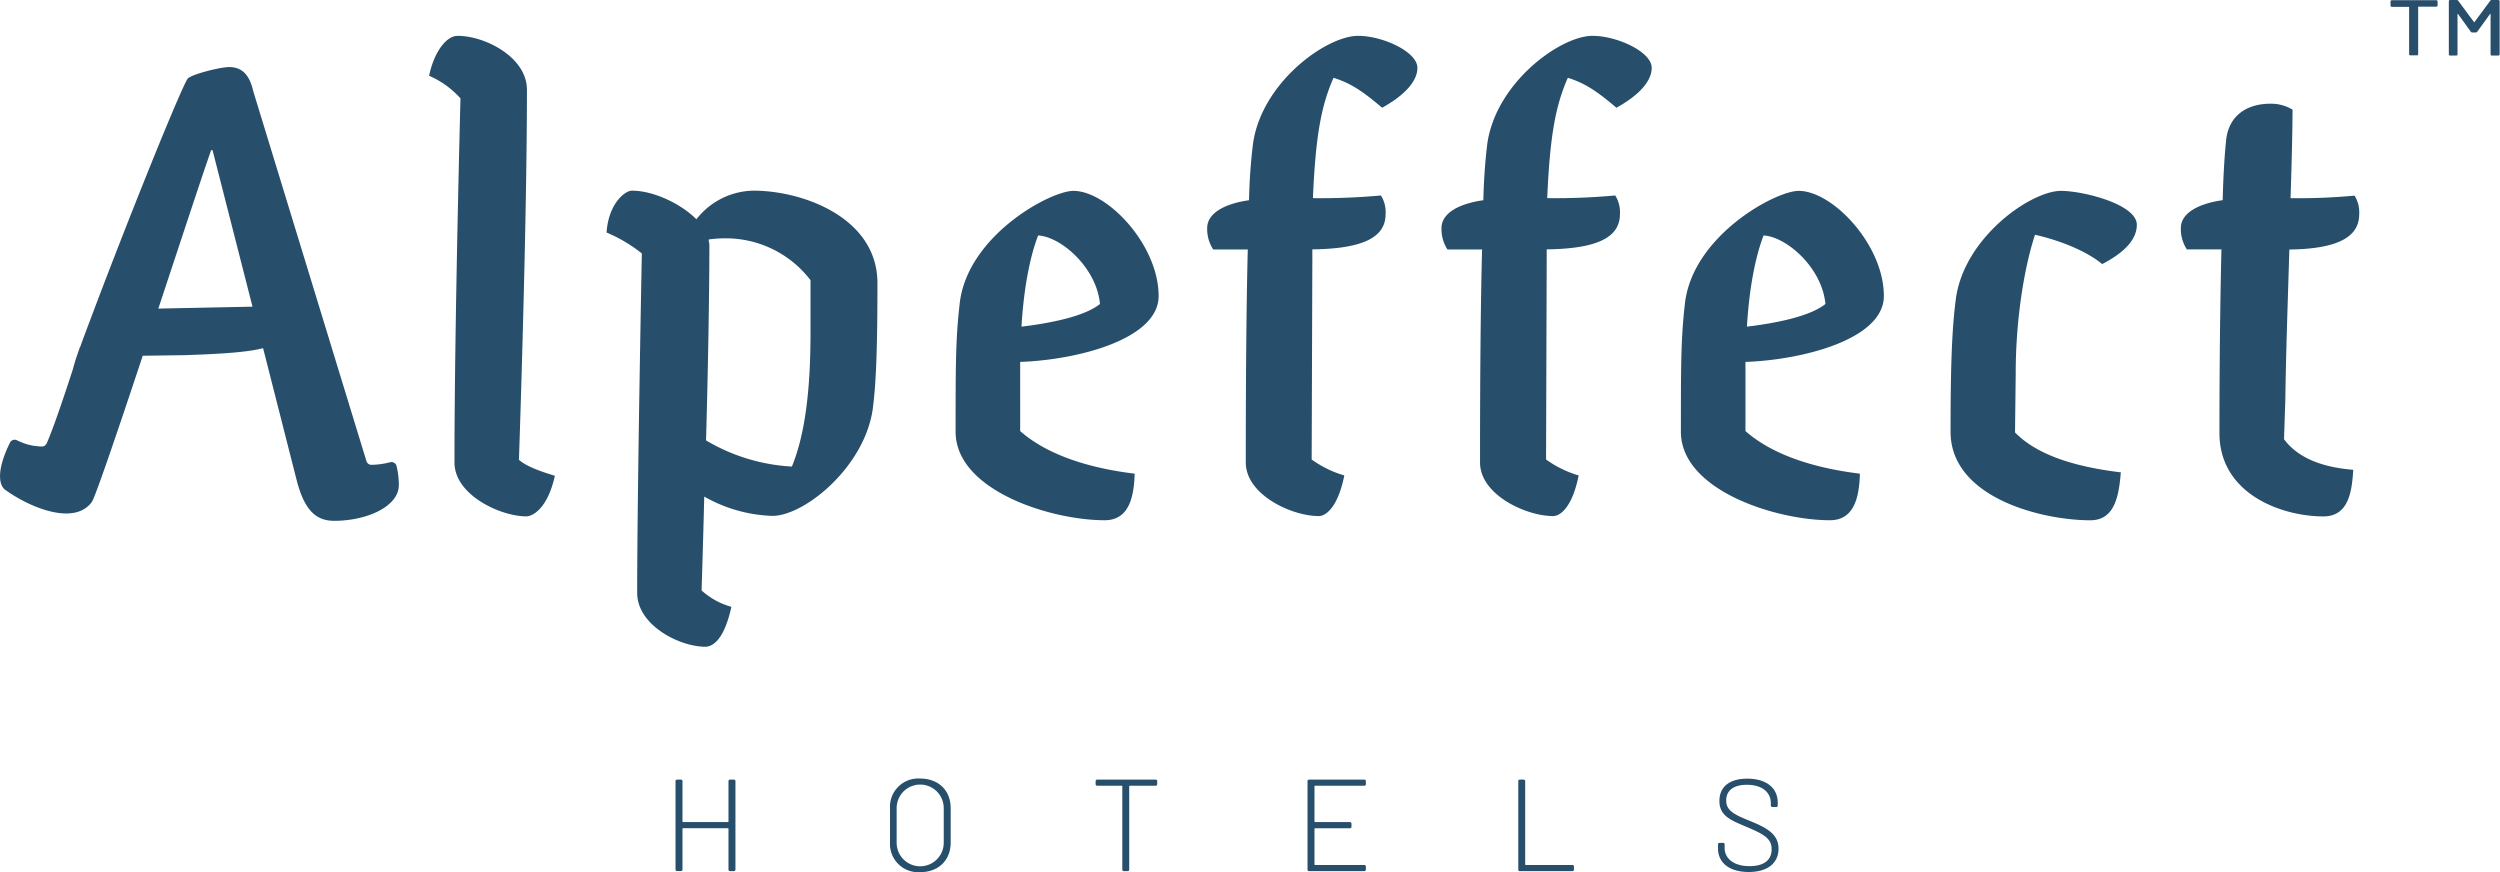 <svg id="Layer_1" data-name="Layer 1" xmlns="http://www.w3.org/2000/svg" viewBox="0 0 477.81 166.69" class="pb-5"><defs><style>.cls-1-logo{fill:#274e6b}</style></defs><path class="cls-1-logo" d="M130.6 137c0-26.59 1.15-69.58 1.15-69.58a17.22 17.22 0 0 0-6-4.33c.89-4.32 3.18-7.63 5.47-7.63 5.21 0 13.23 4.07 13.23 10.31 0 26.58-1.53 70.72-1.53 70.72 1.4 1.27 4.33 2.29 6.87 3.05-1.4 6.36-4.32 7.76-5.47 7.76-4.94-.01-13.72-4.08-13.72-10.3zM183.52 164.59c-1.4 6.49-3.69 7.63-5 7.63-4.84 0-13-4.07-13-10.3 0-19.59.89-64.87.89-64.87a28.31 28.31 0 0 0-6.74-4c.38-5.59 3.56-8 4.83-8 4.07 0 9.29 2.42 12.34 5.47a14.08 14.08 0 0 1 10.94-5.47c9.29 0 23.66 5.09 23.66 17.68 0 12.34-.25 19.08-.89 24-1.53 11.07-13 20.48-19.21 20.48a28.19 28.19 0 0 1-13-3.69c-.26 10.3-.51 17.94-.51 17.94a14.1 14.1 0 0 0 5.69 3.13zm-4.33-70.21c0 .38.13.76.13 1 0 9.29-.26 24-.64 37.4a35.87 35.87 0 0 0 16.41 5c2.55-6.23 3.56-14.76 3.56-25.69v-9.93a20.37 20.37 0 0 0-16.4-8 22.38 22.38 0 0 0-3.06.22zM226.38 131.13c0-12.84 0-17.68.77-24.42 1.39-13 17.29-21.62 21.75-21.62 6.48 0 16.28 10.3 16.28 20.1 0 8.26-15.52 12.21-26.46 12.59V131c5.34 4.7 13.48 7.12 21.88 8.14-.13 4.32-1 8.9-5.73 8.9-10.3.01-28.49-5.71-28.49-16.91zm15.77-37.52c-1.27 3.31-2.67 8.91-3.18 17.43 5.35-.64 12-1.91 15-4.33-.62-6.87-7.36-12.84-11.82-13.1zM281.84 137c0-17.43.13-30.91.38-40.71h-6.61a7.19 7.19 0 0 1-1.15-4.07c0-2.92 3.44-4.7 8-5.34a105.74 105.74 0 0 1 .76-10.81c1.65-11.7 14-20.61 20.1-20.61 4.7 0 11.32 3.06 11.32 6.11 0 2.41-2.16 5.09-6.74 7.63-3.18-2.67-5.6-4.58-9.29-5.72-2.42 5.47-3.43 11.32-3.94 23a127.55 127.55 0 0 0 13-.51 6 6 0 0 1 .89 3.56c0 4.2-3.81 6.62-14 6.74v2l-.13 38.16a20.38 20.38 0 0 0 6.24 3.05c-1.28 6.36-3.69 7.76-4.84 7.76-5.09.05-13.99-4.02-13.99-10.24zM326.61 137c0-17.43.13-30.91.39-40.71h-6.62a7.27 7.27 0 0 1-1.14-4.07c0-2.92 3.43-4.7 8-5.34.13-5.21.51-8.78.76-10.81 1.66-11.7 14-20.61 20.1-20.61 4.71 0 11.32 3.06 11.32 6.11 0 2.41-2.16 5.09-6.74 7.63-3.18-2.67-5.6-4.58-9.29-5.72-2.41 5.47-3.43 11.32-3.94 23a127.55 127.55 0 0 0 13-.51 6 6 0 0 1 .9 3.56c0 4.2-3.82 6.62-14 6.74v2l-.12 38.16a20.44 20.44 0 0 0 6.23 3.05c-1.27 6.36-3.69 7.76-4.83 7.76-5.11.05-14.02-4.02-14.02-10.24zM365 131.13c0-12.84 0-17.68.76-24.42 1.4-13 17.3-21.62 21.75-21.62 6.49 0 16.28 10.3 16.28 20.1 0 8.26-15.52 12.21-26.45 12.59V131c5.34 4.7 13.48 7.12 21.87 8.14-.12 4.32-1 8.9-5.72 8.9-10.27.01-28.49-5.71-28.49-16.91zm15.8-37.52c-1.27 3.31-2.67 8.91-3.18 17.43 5.34-.64 12-1.91 15-4.33-.62-6.87-7.37-12.84-11.82-13.1zM443.25 148.05c-9.28 0-26.71-4.32-26.71-16.92s.26-19.58 1-25.31c1.53-11.83 14.37-20.73 20.1-20.73 4.19 0 14.5 2.54 14.5 6.49 0 2.41-1.78 5-6.62 7.5-3.05-2.54-8.26-4.58-12.84-5.6-1.78 5.35-3.69 15.14-3.69 26.59l-.13 11.19c4.33 4.45 11.83 6.62 20.22 7.63-.36 4.33-1.08 9.16-5.83 9.16zM467.93 131.39c0-12.21.13-24.8.38-35.11h-6.61a7.19 7.19 0 0 1-1.15-4.07c0-2.92 3.44-4.7 8-5.34.12-5 .38-8.78.63-11.19.38-4.84 3.82-7.25 8.53-7.25a7.86 7.86 0 0 1 4.19 1.14c0 2.8-.12 9-.38 16.92a117.1 117.1 0 0 0 12.23-.49 6 6 0 0 1 .89 3.56c0 4.2-3.81 6.62-13.35 6.74-.26 9-.64 19.08-.77 28.75l-.25 7.5c2.54 3.44 7 5.35 13.23 5.85-.26 4.46-1 8.91-5.73 8.91-8.01-.02-19.84-4.31-19.84-15.92zM183.31 197.61h.69a.29.29 0 0 1 .3.3v16.89a.29.29 0 0 1-.3.3h-.73a.29.29 0 0 1-.3-.3V207a.11.11 0 0 0-.1-.1h-8.6a.11.11 0 0 0-.09.1v7.79a.29.29 0 0 1-.3.3h-.73a.29.29 0 0 1-.3-.3v-16.88a.29.29 0 0 1 .3-.3h.73a.29.29 0 0 1 .3.3v7.72a.11.11 0 0 0 .09.1h8.6a.11.11 0 0 0 .1-.1v-7.72a.29.29 0 0 1 .34-.3zM213.84 209.63v-6.55a5.4 5.4 0 0 1 5.77-5.67c3.5 0 5.83 2.27 5.83 5.67v6.55c0 3.4-2.33 5.67-5.83 5.67a5.4 5.4 0 0 1-5.77-5.67zm10.27.05v-6.62a4.48 4.48 0 1 0-9 0v6.62a4.48 4.48 0 0 0 9 0zM264.91 197.91v.57a.28.28 0 0 1-.3.3h-4.95a.11.11 0 0 0-.1.1v15.92a.28.28 0 0 1-.3.3h-.72a.28.28 0 0 1-.3-.3v-15.92a.11.11 0 0 0-.1-.1h-4.7a.29.29 0 0 1-.3-.3v-.57a.29.29 0 0 1 .3-.3h11.17a.28.28 0 0 1 .3.3zM304.49 198.78h-9.43a.11.11 0 0 0-.09.1v6.75a.11.11 0 0 0 .09.1h6.68a.29.29 0 0 1 .3.3v.58a.29.29 0 0 1-.3.3h-6.68a.11.11 0 0 0-.09.1v6.82a.11.11 0 0 0 .09.1h9.43a.29.29 0 0 1 .3.3v.57a.29.29 0 0 1-.3.3h-10.55a.29.29 0 0 1-.3-.3v-16.89a.29.29 0 0 1 .3-.3h10.55a.29.29 0 0 1 .3.3v.57a.29.29 0 0 1-.3.3zM333.92 214.8v-16.89a.28.28 0 0 1 .3-.3h.72a.29.29 0 0 1 .3.3v15.92a.11.11 0 0 0 .1.1h8.92a.28.28 0 0 1 .3.3v.57a.28.28 0 0 1-.3.3h-10a.28.28 0 0 1-.34-.3zM372.09 210.76V210a.29.29 0 0 1 .3-.3h.67a.29.29 0 0 1 .3.3v.7c0 2 1.78 3.45 4.73 3.45s4.25-1.27 4.25-3.25-1.38-2.82-4.83-4.27c-3.1-1.3-5.15-2.15-5.15-4.93s2-4.27 5.33-4.27c3.7 0 5.82 1.82 5.82 4.6v.52a.28.28 0 0 1-.3.3h-.72a.28.28 0 0 1-.3-.3v-.45c0-2-1.6-3.5-4.58-3.5-2.52 0-3.95 1.08-3.95 3s1.48 2.68 4.58 3.93c3.27 1.32 5.42 2.57 5.42 5.27s-2 4.47-5.7 4.47-5.87-1.77-5.87-4.51zM509.62 48.84v.82c0 .13-.11.22-.27.22H506c-.06 0-.09 0-.09.08v9a.24.24 0 0 1-.27.23h-1.19a.24.24 0 0 1-.27-.23V50a.08.08 0 0 0-.09-.08h-3.19c-.16 0-.27-.09-.27-.22v-.82a.24.24 0 0 1 .27-.23h8.45a.24.24 0 0 1 .27.19zM511.77 59V48.84a.24.24 0 0 1 .27-.23h1.21a.37.37 0 0 1 .32.15l3 4.06c0 .06.07.06.11 0l3-4.06a.37.37 0 0 1 .32-.15h1.21a.24.24 0 0 1 .27.23V59a.24.24 0 0 1-.27.23h-1.19a.24.24 0 0 1-.27-.23v-7.7c0-.07-.07-.09-.11 0l-2.44 3.37a.39.39 0 0 1-.33.15h-.57a.37.37 0 0 1-.33-.15l-2.43-3.37c0-.06-.11 0-.11 0V59a.24.24 0 0 1-.27.23H512a.24.24 0 0 1-.23-.23zM119.53 137.67a1 1 0 0 0-1.24-.71 15.33 15.33 0 0 1-3.52.49 1 1 0 0 1-1-.72L92.13 66c-.64-2.79-1.91-4.57-4.58-4.57-1.78 0-7.13 1.39-7.89 2.16-1 1-12.18 28.61-20.35 50.64-.07.19-.13.39-.2.58a2.25 2.25 0 0 1-.11.19c-.51 1.44-1 2.86-1.35 4.24-2.22 6.85-4.09 12.16-5 14.13a1 1 0 0 1-.88.58 10.9 10.9 0 0 1-4.8-1.2 1 1 0 0 0-1.32.46c-2.55 5.13-2.19 8.08-.93 9 4.31 3.16 13.11 7.07 16.57 2.34.64-.88 5-13.68 9.73-27.95l8-.11c7.66-.25 12.31-.62 15-1.34l6.36 25c1.53 6.11 3.82 8 7.26 8 6.1 0 12.33-2.67 12.33-6.86a16.18 16.18 0 0 0-.44-3.62zM74 107.59c4.53-13.69 8.83-26.76 10.1-30.29h.26L92 107.22z" transform="translate(-43.74 -48.61)"></path></svg>